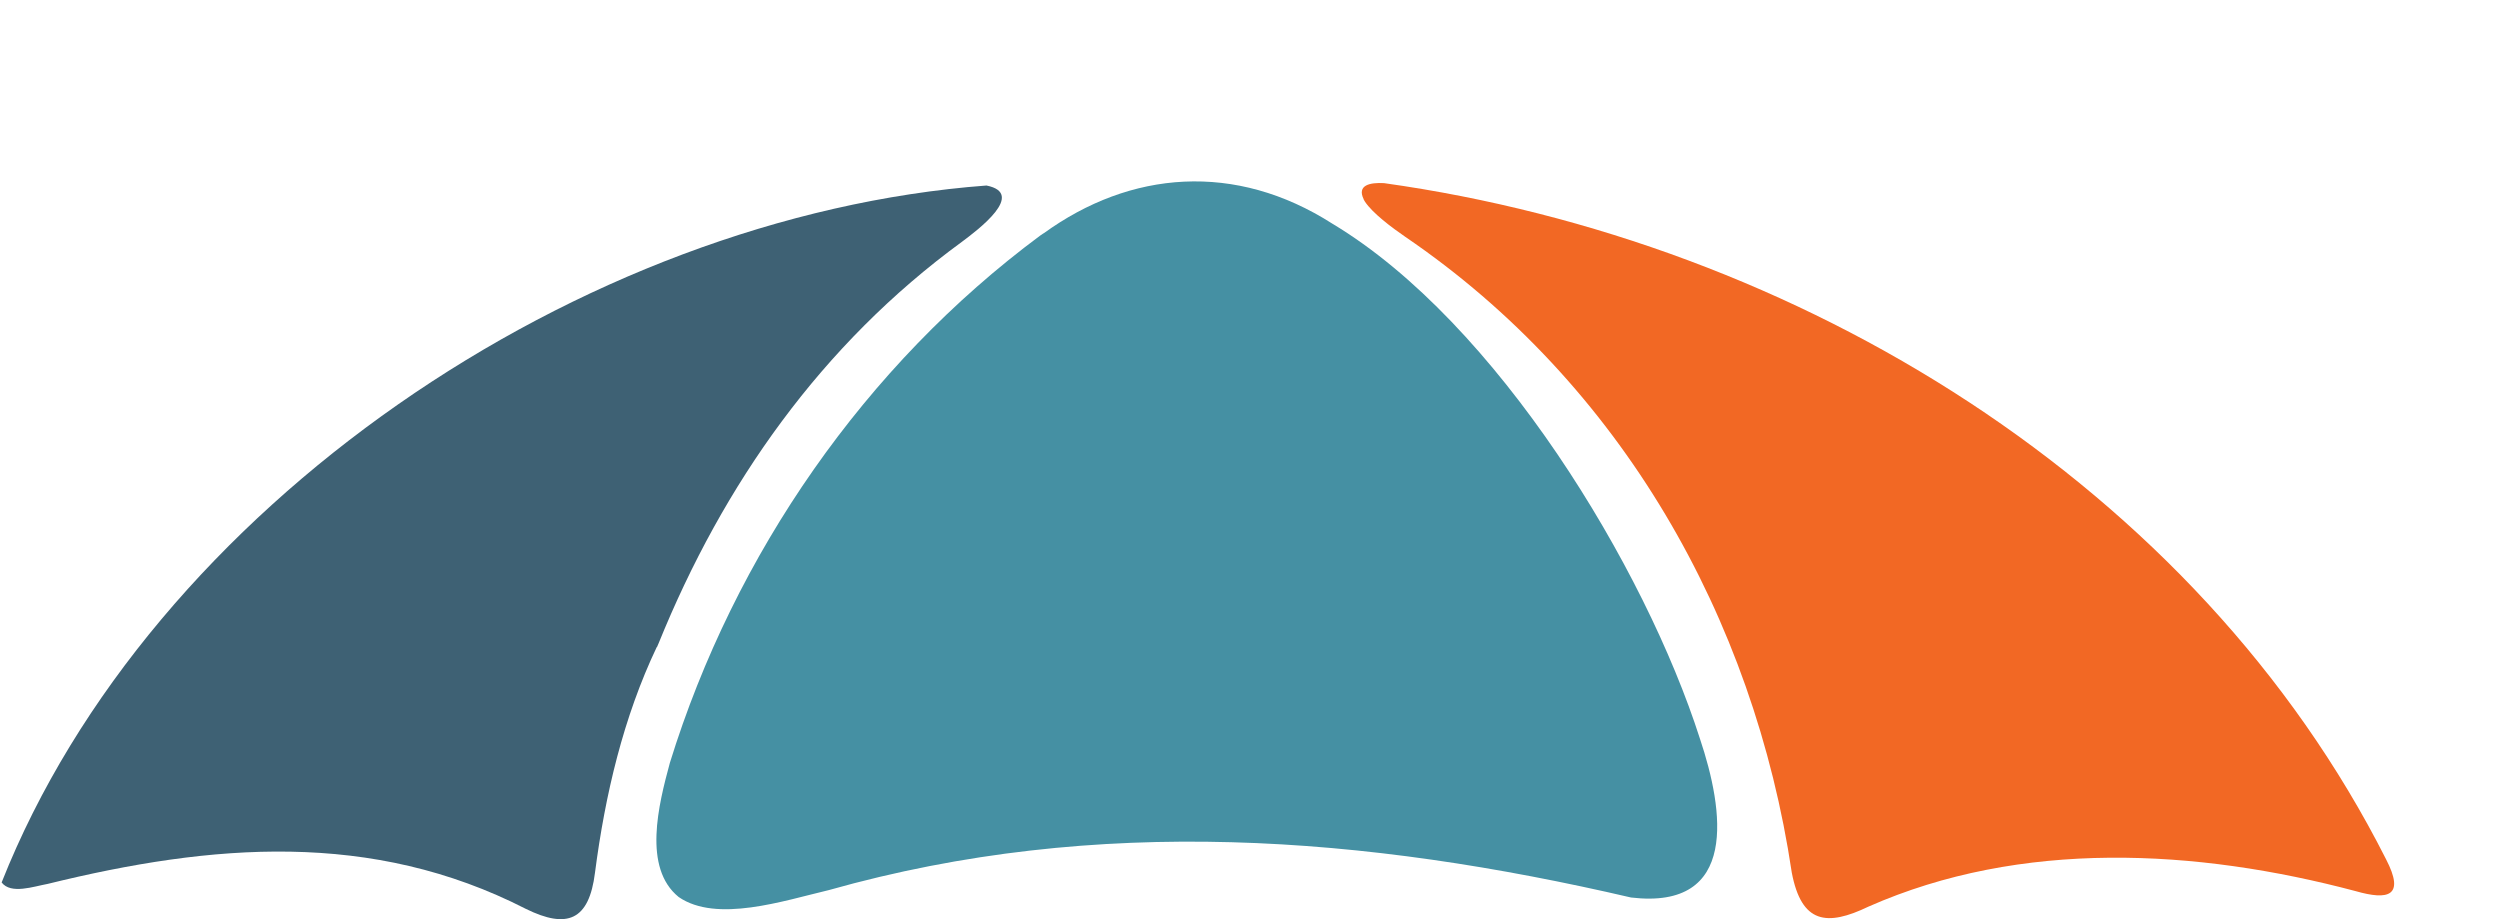 <svg xmlns="http://www.w3.org/2000/svg" width="155" height="57" viewBox="0 0 155 57" fill="none"><path d="M64.697 14.474C70.084 10.562 76.595 10.024 82.606 13.868C92.81 19.993 101.994 35.174 105.401 45.815C106.878 50.224 107.831 56.44 101.125 55.646C84.695 51.825 68.066 50.478 51.39 55.185C48.572 55.852 44.428 57.236 42.078 55.615C39.842 53.804 40.828 49.89 41.531 47.3C45.537 34.342 53.667 22.638 64.486 14.61L64.699 14.464L64.697 14.474Z" fill="#4590A3"></path><path d="M84.548 12.353C84.118 11.473 84.942 11.308 85.807 11.354C111.483 14.955 136.173 30.007 147.936 53.276C149.128 55.577 148.072 55.831 146.043 55.248C136.168 52.626 125.305 52.031 115.841 56.212C113.263 57.452 111.693 57.265 111.09 54.099C108.733 38.298 100.51 23.802 87.13 14.685C86.275 14.098 85.099 13.217 84.624 12.498L84.546 12.364L84.548 12.353Z" fill="#F26824"></path><path d="M40.721 40.113C38.65 44.468 37.518 49.267 36.89 54.101C36.522 57.071 35.169 57.613 32.603 56.35C23.052 51.463 13.142 52.297 2.96 54.801C2.072 54.963 0.676 55.464 0.101 54.712C9.349 31.393 36.062 13.385 61.163 11.502C63.637 11.998 60.628 14.255 59.639 14.992C50.936 21.35 44.844 30.004 40.835 39.882L40.73 40.126L40.721 40.113Z" fill="#3E6174"></path></svg>